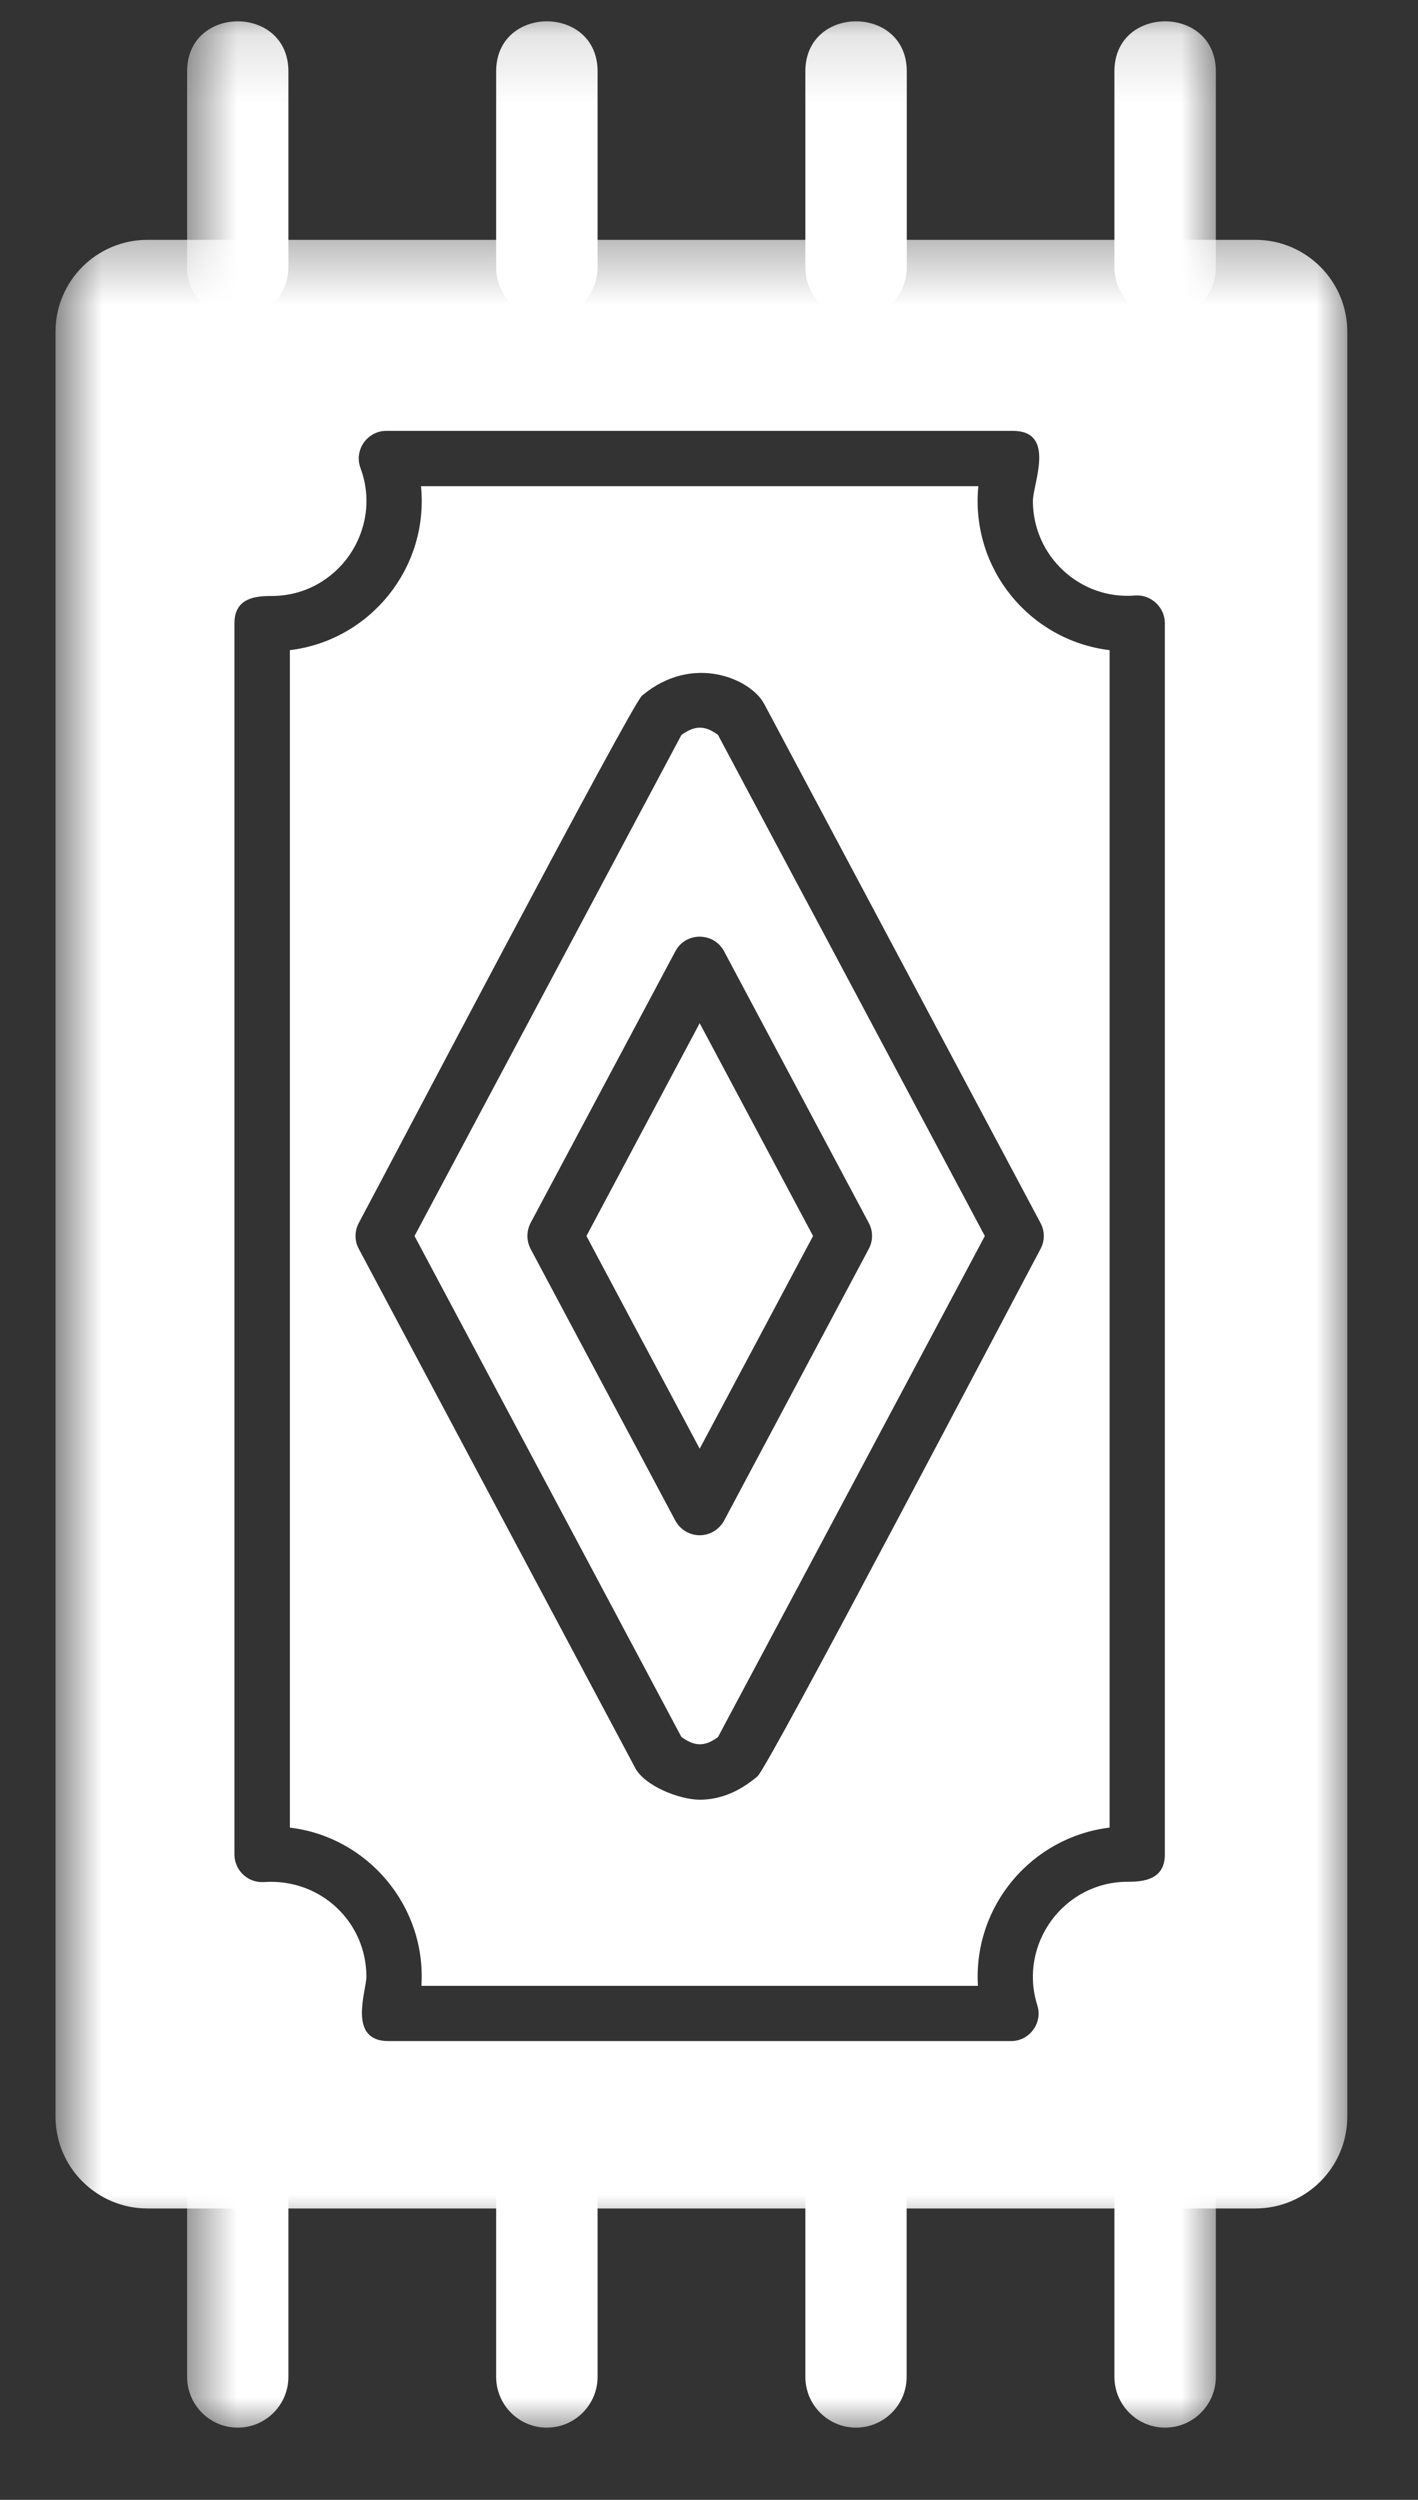 <svg width="21" height="37" viewBox="0 0 21 37" fill="none" xmlns="http://www.w3.org/2000/svg">
<rect x="0" y="0" width="21" height="37" fill="#333333" stroke="none"/>
<mask id="mask0_2011_5" style="mask-type:luminance" maskUnits="userSpaceOnUse" x="0" y="3" width="21" height="31">
<path d="M0.818 3.333H20.018V33.2H0.818V3.333Z" fill="white"/>
</mask>
<g mask="url(#mask0_2011_5)">
<path fill-rule="evenodd" clip-rule="evenodd" d="M18.593 32.687H2.183C1.433 32.687 0.822 32.077 0.822 31.327V4.91C0.822 4.158 1.433 3.55 2.183 3.55H18.593C19.343 3.55 19.953 4.16 19.953 4.91V31.327C19.953 32.077 19.343 32.687 18.593 32.687ZM14.972 30.21H5.754C5.141 30.21 5.426 29.469 5.426 29.256C5.426 28.446 4.747 27.8 3.912 27.856C3.674 27.873 3.472 27.685 3.472 27.448V9.223C3.472 8.841 3.801 8.821 4.022 8.821C5.006 8.821 5.676 7.835 5.339 6.929C5.239 6.662 5.439 6.377 5.722 6.377H14.999C15.645 6.377 15.297 7.156 15.297 7.416C15.297 8.233 15.997 8.881 16.81 8.814C17.045 8.796 17.251 8.987 17.251 9.223V27.448C17.251 27.825 16.928 27.852 16.699 27.852C15.747 27.852 15.079 28.785 15.362 29.679C15.445 29.939 15.249 30.21 14.972 30.21ZM6.241 29.392H14.483C14.41 28.208 15.281 27.189 16.433 27.05V9.623C15.247 9.479 14.37 8.414 14.489 7.196H6.235C6.354 8.412 5.476 9.479 4.293 9.623V27.05C5.443 27.187 6.316 28.21 6.241 29.392ZM10.364 26.637C10.06 26.637 9.549 26.433 9.408 26.169L5.314 18.485C5.249 18.366 5.249 18.221 5.314 18.1C5.739 17.306 9.351 10.427 9.508 10.296C10.262 9.664 11.12 10.05 11.316 10.416L15.41 18.102C15.474 18.221 15.474 18.366 15.41 18.485C14.985 19.281 11.379 26.154 11.22 26.289C10.949 26.521 10.662 26.637 10.364 26.637ZM10.091 25.708C10.289 25.852 10.437 25.854 10.633 25.71L14.585 18.294L10.633 10.877C10.437 10.733 10.289 10.735 10.091 10.879L6.139 18.294L10.091 25.708ZM10.362 22.723C10.212 22.723 10.072 22.639 10.001 22.506L7.858 18.485C7.795 18.364 7.795 18.221 7.858 18.1L10.001 14.081C10.153 13.791 10.57 13.791 10.724 14.081L12.866 18.1C12.931 18.221 12.931 18.364 12.866 18.485L10.724 22.506C10.651 22.639 10.514 22.723 10.362 22.723ZM8.685 18.294L10.362 21.442L12.041 18.294L10.362 15.144L8.685 18.294Z" fill="white"/>
</g>
<mask id="mask1_2011_5" style="mask-type:luminance" maskUnits="userSpaceOnUse" x="2" y="0" width="17" height="37">
<path d="M2.656 0.133H18.123V36.069H2.656V0.133Z" fill="white"/>
</mask>
<g mask="url(#mask1_2011_5)">
<path fill-rule="evenodd" clip-rule="evenodd" d="M3.521 4.71C3.106 4.71 2.771 4.373 2.771 3.958V1.056C2.771 0.069 4.271 0.069 4.271 1.056V3.958C4.271 4.373 3.935 4.71 3.521 4.71ZM8.098 4.71C7.685 4.71 7.348 4.373 7.348 3.958V1.056C7.348 0.069 8.85 0.069 8.85 1.056V3.958C8.85 4.373 8.512 4.71 8.098 4.71ZM12.677 4.71C12.262 4.71 11.927 4.373 11.927 3.958V1.056C11.927 0.069 13.429 0.069 13.429 1.056V3.958C13.429 4.373 13.091 4.71 12.677 4.71ZM17.256 4.71C16.841 4.71 16.504 4.373 16.504 3.958V1.056C16.504 0.069 18.006 0.069 18.006 1.056V3.958C18.006 4.373 17.669 4.71 17.256 4.71ZM3.521 35.931C3.106 35.931 2.771 35.594 2.771 35.179V32.279C2.771 31.29 4.271 31.29 4.271 32.279V35.179C4.271 35.594 3.935 35.931 3.521 35.931ZM8.098 35.931C7.683 35.931 7.348 35.594 7.348 35.179V32.279C7.348 31.29 8.85 31.29 8.85 32.279V35.179C8.85 35.594 8.512 35.931 8.098 35.931ZM12.677 35.931C12.262 35.931 11.927 35.594 11.927 35.179V32.279C11.927 31.29 13.427 31.29 13.427 32.279V35.179C13.427 35.594 13.091 35.931 12.677 35.931ZM17.254 35.931C16.841 35.931 16.504 35.594 16.504 35.179V32.279C16.504 31.29 18.006 31.29 18.006 32.279V35.179C18.006 35.594 17.669 35.931 17.254 35.931Z" fill="white"/>
</g>
</svg>
